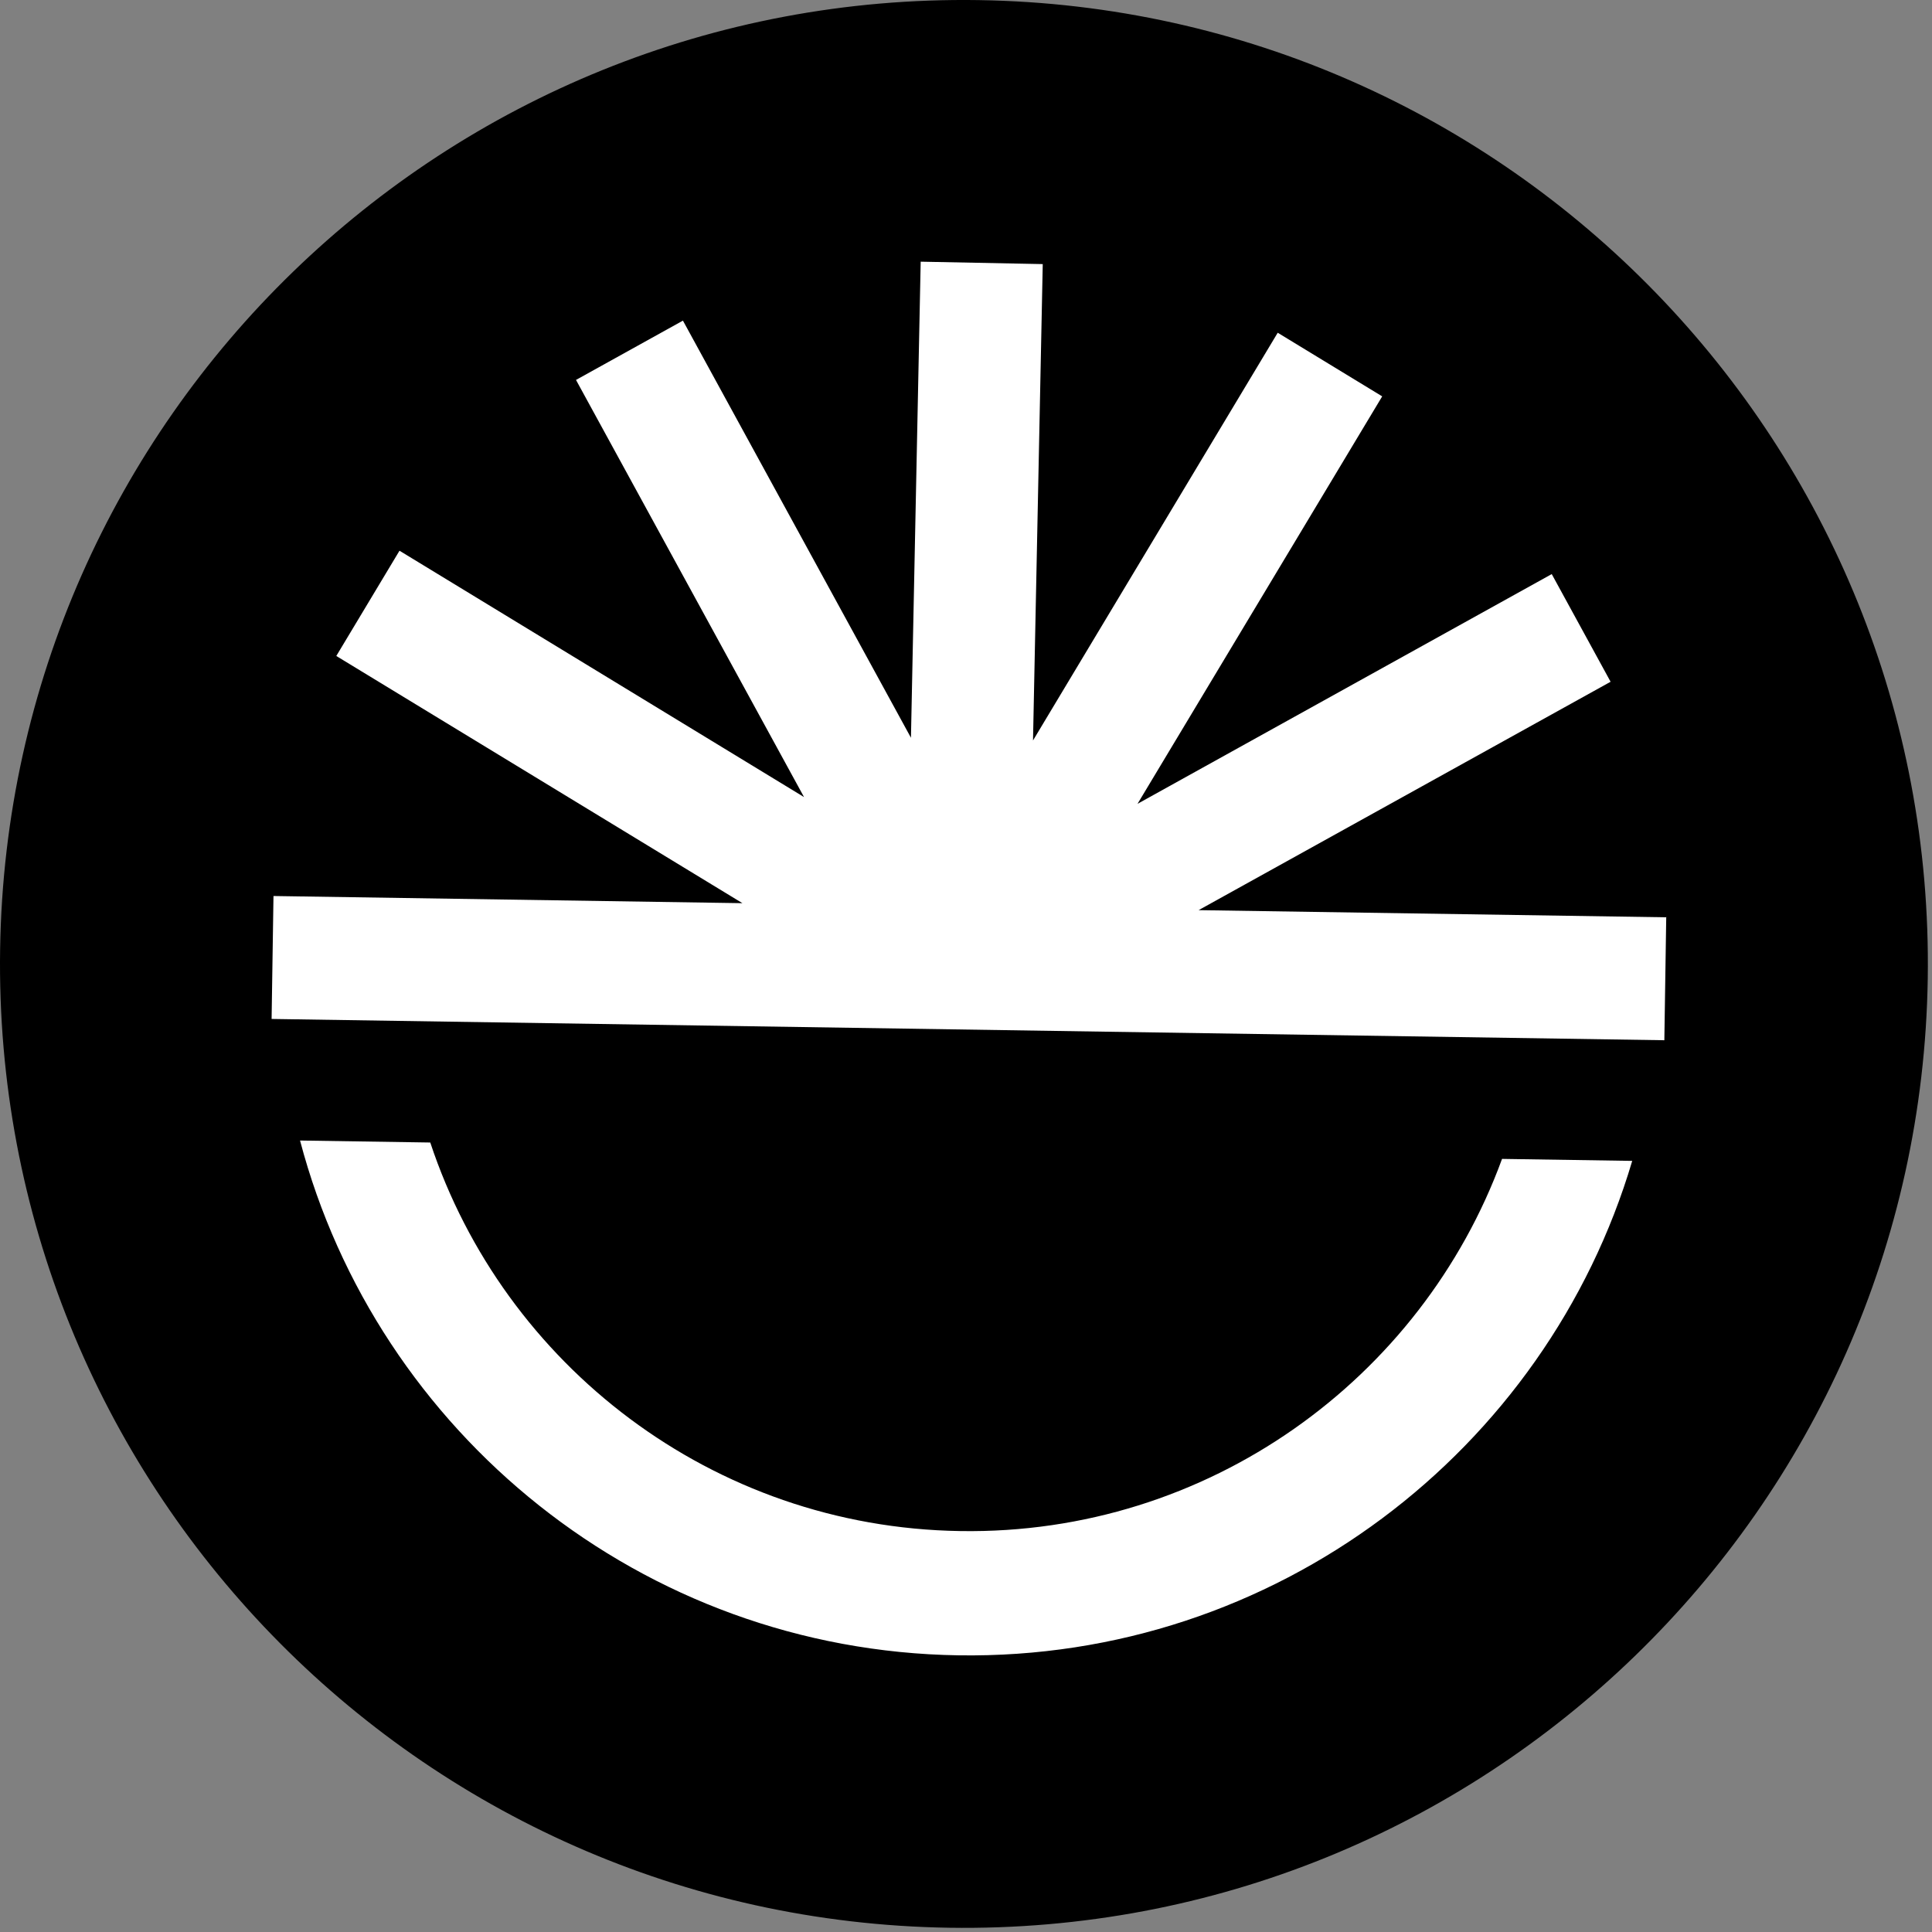 <svg xmlns="http://www.w3.org/2000/svg" fill="none" viewBox="0 0 203 203" height="203" width="203">
<rect x="0" y="0" width="203" height="203" fill="#808080" stroke="none"/>
<path fill="black" d="M99.734 202.553C155.664 203.408 201.699 158.76 202.554 102.829C203.409 46.9 158.759 0.866 102.829 0.011C46.9 -0.843 0.867 43.805 0.012 99.735C-0.843 155.665 43.805 201.698 99.734 202.553Z"></path>
<path fill="white" d="M100.876 160.872C74.847 160.474 52.952 143.41 45.209 120.047L31.526 119.838C39.611 150.518 67.407 173.42 100.705 173.929C134.007 174.438 162.488 152.396 171.502 121.977L157.824 121.768C149.371 144.883 126.935 161.27 100.933 160.873L100.876 160.872Z"></path>
<path fill="white" d="M125.939 95.632L169.229 71.634L163.045 60.321L119.523 84.459L145.231 41.647L134.252 34.962L108.541 77.802L109.564 27.749L96.739 27.495L95.716 77.519L71.757 33.689L60.522 39.92L84.481 83.75L41.976 57.865L35.336 68.925L78.01 94.899L28.736 94.147L28.538 107.064L174.877 109.3L175.075 96.383L125.939 95.632Z"></path>
</svg>
